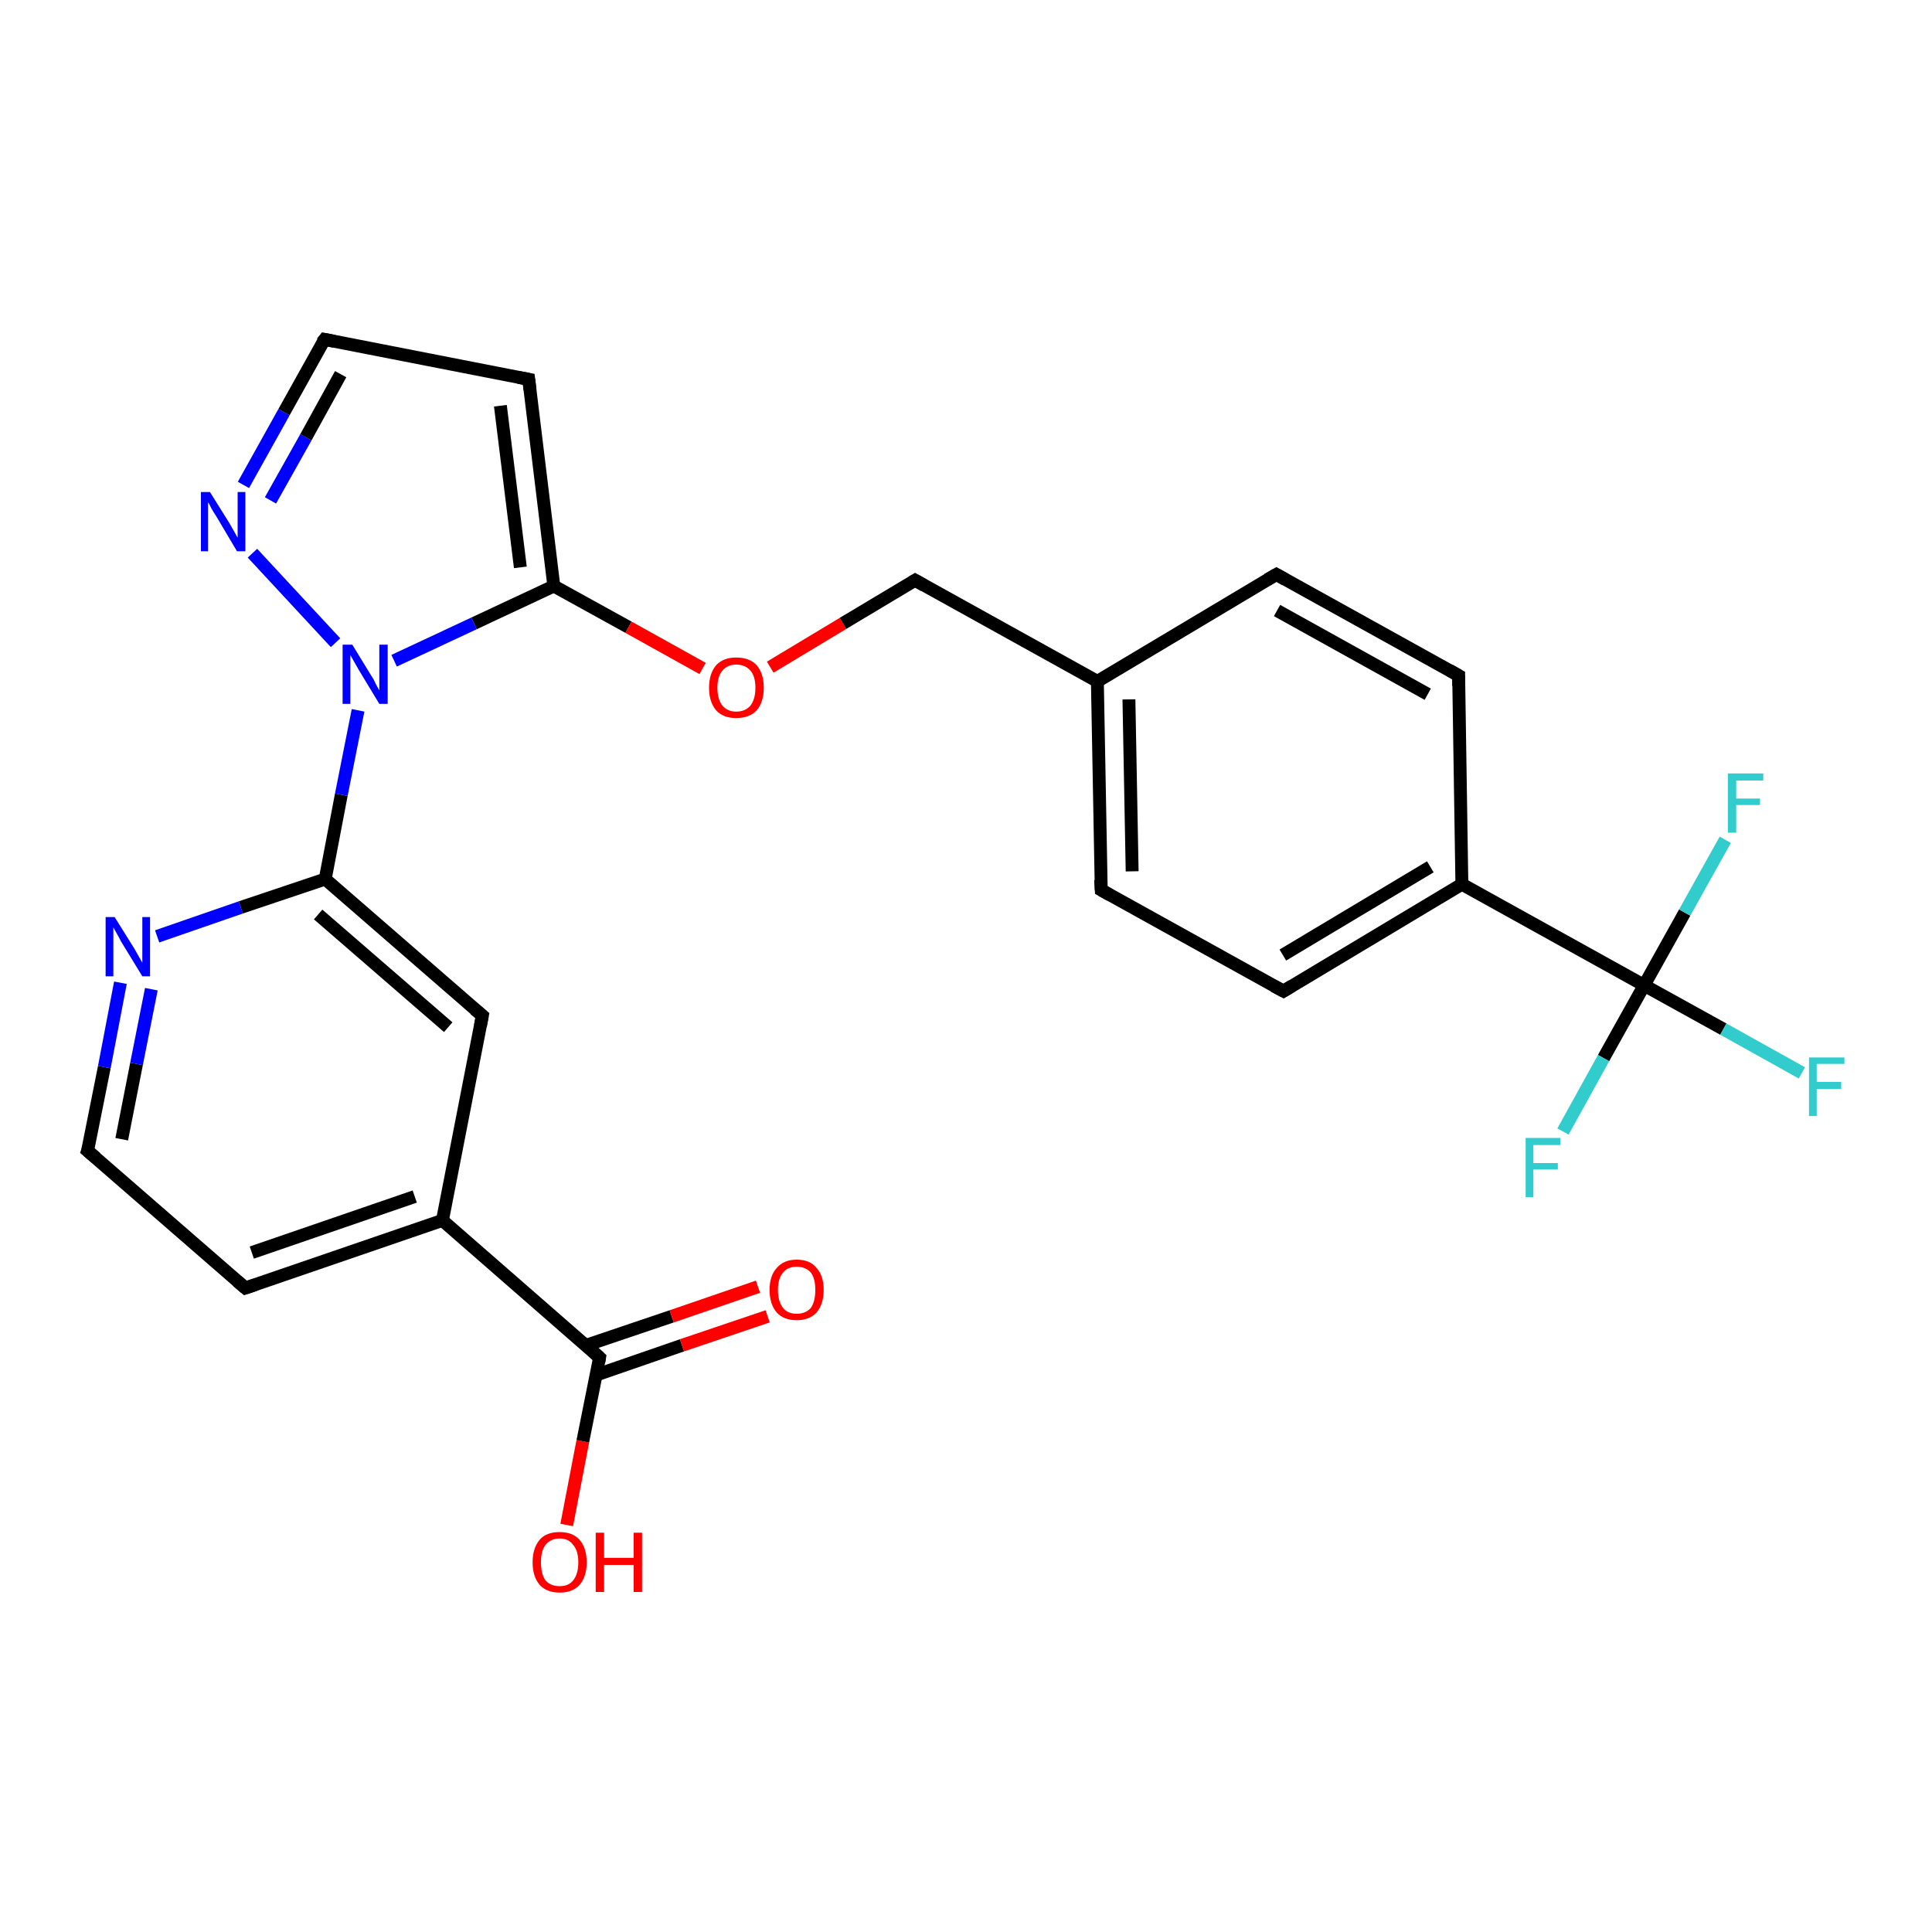 <?xml version='1.0' encoding='iso-8859-1'?>
<svg version='1.1' baseProfile='full'
              xmlns='http://www.w3.org/2000/svg'
                      xmlns:rdkit='http://www.rdkit.org/xml'
                      xmlns:xlink='http://www.w3.org/1999/xlink'
                  xml:space='preserve'
width='300px' height='300px' viewBox='0 0 300 300'>
<!-- END OF HEADER -->
<rect style='opacity:1.0;fill:#FFFFFF;stroke:none' width='300.0' height='300.0' x='0.0' y='0.0'> </rect>
<path class='bond-0 atom-0 atom-1' d='M 88.0,236.8 L 90.5,223.8' style='fill:none;fill-rule:evenodd;stroke:#FF0000;stroke-width:2.0px;stroke-linecap:butt;stroke-linejoin:miter;stroke-opacity:1' />
<path class='bond-0 atom-0 atom-1' d='M 90.5,223.8 L 93.1,210.8' style='fill:none;fill-rule:evenodd;stroke:#000000;stroke-width:2.0px;stroke-linecap:butt;stroke-linejoin:miter;stroke-opacity:1' />
<path class='bond-1 atom-1 atom-2' d='M 92.6,213.5 L 105.9,208.9' style='fill:none;fill-rule:evenodd;stroke:#000000;stroke-width:2.0px;stroke-linecap:butt;stroke-linejoin:miter;stroke-opacity:1' />
<path class='bond-1 atom-1 atom-2' d='M 105.9,208.9 L 119.2,204.4' style='fill:none;fill-rule:evenodd;stroke:#FF0000;stroke-width:2.0px;stroke-linecap:butt;stroke-linejoin:miter;stroke-opacity:1' />
<path class='bond-1 atom-1 atom-2' d='M 91.0,208.9 L 104.3,204.4' style='fill:none;fill-rule:evenodd;stroke:#000000;stroke-width:2.0px;stroke-linecap:butt;stroke-linejoin:miter;stroke-opacity:1' />
<path class='bond-1 atom-1 atom-2' d='M 104.3,204.4 L 117.7,199.8' style='fill:none;fill-rule:evenodd;stroke:#FF0000;stroke-width:2.0px;stroke-linecap:butt;stroke-linejoin:miter;stroke-opacity:1' />
<path class='bond-2 atom-1 atom-3' d='M 93.1,210.8 L 68.7,189.5' style='fill:none;fill-rule:evenodd;stroke:#000000;stroke-width:2.0px;stroke-linecap:butt;stroke-linejoin:miter;stroke-opacity:1' />
<path class='bond-3 atom-3 atom-4' d='M 68.7,189.5 L 38.1,200.0' style='fill:none;fill-rule:evenodd;stroke:#000000;stroke-width:2.0px;stroke-linecap:butt;stroke-linejoin:miter;stroke-opacity:1' />
<path class='bond-3 atom-3 atom-4' d='M 64.4,185.8 L 39.1,194.5' style='fill:none;fill-rule:evenodd;stroke:#000000;stroke-width:2.0px;stroke-linecap:butt;stroke-linejoin:miter;stroke-opacity:1' />
<path class='bond-4 atom-4 atom-5' d='M 38.1,200.0 L 13.6,178.7' style='fill:none;fill-rule:evenodd;stroke:#000000;stroke-width:2.0px;stroke-linecap:butt;stroke-linejoin:miter;stroke-opacity:1' />
<path class='bond-5 atom-5 atom-6' d='M 13.6,178.7 L 16.2,165.7' style='fill:none;fill-rule:evenodd;stroke:#000000;stroke-width:2.0px;stroke-linecap:butt;stroke-linejoin:miter;stroke-opacity:1' />
<path class='bond-5 atom-5 atom-6' d='M 16.2,165.7 L 18.7,152.6' style='fill:none;fill-rule:evenodd;stroke:#0000FF;stroke-width:2.0px;stroke-linecap:butt;stroke-linejoin:miter;stroke-opacity:1' />
<path class='bond-5 atom-5 atom-6' d='M 18.9,176.9 L 21.2,165.2' style='fill:none;fill-rule:evenodd;stroke:#000000;stroke-width:2.0px;stroke-linecap:butt;stroke-linejoin:miter;stroke-opacity:1' />
<path class='bond-5 atom-5 atom-6' d='M 21.2,165.2 L 23.5,153.6' style='fill:none;fill-rule:evenodd;stroke:#0000FF;stroke-width:2.0px;stroke-linecap:butt;stroke-linejoin:miter;stroke-opacity:1' />
<path class='bond-6 atom-6 atom-7' d='M 24.4,145.4 L 37.4,140.9' style='fill:none;fill-rule:evenodd;stroke:#0000FF;stroke-width:2.0px;stroke-linecap:butt;stroke-linejoin:miter;stroke-opacity:1' />
<path class='bond-6 atom-6 atom-7' d='M 37.4,140.9 L 50.5,136.5' style='fill:none;fill-rule:evenodd;stroke:#000000;stroke-width:2.0px;stroke-linecap:butt;stroke-linejoin:miter;stroke-opacity:1' />
<path class='bond-7 atom-7 atom-8' d='M 50.5,136.5 L 74.9,157.7' style='fill:none;fill-rule:evenodd;stroke:#000000;stroke-width:2.0px;stroke-linecap:butt;stroke-linejoin:miter;stroke-opacity:1' />
<path class='bond-7 atom-7 atom-8' d='M 49.4,142.0 L 69.6,159.5' style='fill:none;fill-rule:evenodd;stroke:#000000;stroke-width:2.0px;stroke-linecap:butt;stroke-linejoin:miter;stroke-opacity:1' />
<path class='bond-8 atom-7 atom-9' d='M 50.5,136.5 L 53.0,123.4' style='fill:none;fill-rule:evenodd;stroke:#000000;stroke-width:2.0px;stroke-linecap:butt;stroke-linejoin:miter;stroke-opacity:1' />
<path class='bond-8 atom-7 atom-9' d='M 53.0,123.4 L 55.6,110.3' style='fill:none;fill-rule:evenodd;stroke:#0000FF;stroke-width:2.0px;stroke-linecap:butt;stroke-linejoin:miter;stroke-opacity:1' />
<path class='bond-9 atom-9 atom-10' d='M 52.1,99.8 L 39.2,85.9' style='fill:none;fill-rule:evenodd;stroke:#0000FF;stroke-width:2.0px;stroke-linecap:butt;stroke-linejoin:miter;stroke-opacity:1' />
<path class='bond-10 atom-10 atom-11' d='M 37.8,75.3 L 44.1,64.0' style='fill:none;fill-rule:evenodd;stroke:#0000FF;stroke-width:2.0px;stroke-linecap:butt;stroke-linejoin:miter;stroke-opacity:1' />
<path class='bond-10 atom-10 atom-11' d='M 44.1,64.0 L 50.4,52.7' style='fill:none;fill-rule:evenodd;stroke:#000000;stroke-width:2.0px;stroke-linecap:butt;stroke-linejoin:miter;stroke-opacity:1' />
<path class='bond-10 atom-10 atom-11' d='M 42.0,77.7 L 47.5,67.9' style='fill:none;fill-rule:evenodd;stroke:#0000FF;stroke-width:2.0px;stroke-linecap:butt;stroke-linejoin:miter;stroke-opacity:1' />
<path class='bond-10 atom-10 atom-11' d='M 47.5,67.9 L 52.9,58.1' style='fill:none;fill-rule:evenodd;stroke:#000000;stroke-width:2.0px;stroke-linecap:butt;stroke-linejoin:miter;stroke-opacity:1' />
<path class='bond-11 atom-11 atom-12' d='M 50.4,52.7 L 82.1,58.9' style='fill:none;fill-rule:evenodd;stroke:#000000;stroke-width:2.0px;stroke-linecap:butt;stroke-linejoin:miter;stroke-opacity:1' />
<path class='bond-12 atom-12 atom-13' d='M 82.1,58.9 L 86.0,91.0' style='fill:none;fill-rule:evenodd;stroke:#000000;stroke-width:2.0px;stroke-linecap:butt;stroke-linejoin:miter;stroke-opacity:1' />
<path class='bond-12 atom-12 atom-13' d='M 77.7,63.0 L 80.8,88.1' style='fill:none;fill-rule:evenodd;stroke:#000000;stroke-width:2.0px;stroke-linecap:butt;stroke-linejoin:miter;stroke-opacity:1' />
<path class='bond-13 atom-13 atom-14' d='M 86.0,91.0 L 97.6,97.4' style='fill:none;fill-rule:evenodd;stroke:#000000;stroke-width:2.0px;stroke-linecap:butt;stroke-linejoin:miter;stroke-opacity:1' />
<path class='bond-13 atom-13 atom-14' d='M 97.6,97.4 L 109.1,103.8' style='fill:none;fill-rule:evenodd;stroke:#FF0000;stroke-width:2.0px;stroke-linecap:butt;stroke-linejoin:miter;stroke-opacity:1' />
<path class='bond-14 atom-14 atom-15' d='M 119.6,103.6 L 130.9,96.8' style='fill:none;fill-rule:evenodd;stroke:#FF0000;stroke-width:2.0px;stroke-linecap:butt;stroke-linejoin:miter;stroke-opacity:1' />
<path class='bond-14 atom-14 atom-15' d='M 130.9,96.8 L 142.1,90.1' style='fill:none;fill-rule:evenodd;stroke:#000000;stroke-width:2.0px;stroke-linecap:butt;stroke-linejoin:miter;stroke-opacity:1' />
<path class='bond-15 atom-15 atom-16' d='M 142.1,90.1 L 170.4,105.8' style='fill:none;fill-rule:evenodd;stroke:#000000;stroke-width:2.0px;stroke-linecap:butt;stroke-linejoin:miter;stroke-opacity:1' />
<path class='bond-16 atom-16 atom-17' d='M 170.4,105.8 L 171.0,138.2' style='fill:none;fill-rule:evenodd;stroke:#000000;stroke-width:2.0px;stroke-linecap:butt;stroke-linejoin:miter;stroke-opacity:1' />
<path class='bond-16 atom-16 atom-17' d='M 175.3,108.6 L 175.8,135.3' style='fill:none;fill-rule:evenodd;stroke:#000000;stroke-width:2.0px;stroke-linecap:butt;stroke-linejoin:miter;stroke-opacity:1' />
<path class='bond-17 atom-17 atom-18' d='M 171.0,138.2 L 199.3,153.9' style='fill:none;fill-rule:evenodd;stroke:#000000;stroke-width:2.0px;stroke-linecap:butt;stroke-linejoin:miter;stroke-opacity:1' />
<path class='bond-18 atom-18 atom-19' d='M 199.3,153.9 L 227.0,137.3' style='fill:none;fill-rule:evenodd;stroke:#000000;stroke-width:2.0px;stroke-linecap:butt;stroke-linejoin:miter;stroke-opacity:1' />
<path class='bond-18 atom-18 atom-19' d='M 199.2,148.3 L 222.1,134.6' style='fill:none;fill-rule:evenodd;stroke:#000000;stroke-width:2.0px;stroke-linecap:butt;stroke-linejoin:miter;stroke-opacity:1' />
<path class='bond-19 atom-19 atom-20' d='M 227.0,137.3 L 226.5,104.9' style='fill:none;fill-rule:evenodd;stroke:#000000;stroke-width:2.0px;stroke-linecap:butt;stroke-linejoin:miter;stroke-opacity:1' />
<path class='bond-20 atom-20 atom-21' d='M 226.5,104.9 L 198.2,89.2' style='fill:none;fill-rule:evenodd;stroke:#000000;stroke-width:2.0px;stroke-linecap:butt;stroke-linejoin:miter;stroke-opacity:1' />
<path class='bond-20 atom-20 atom-21' d='M 221.7,107.8 L 198.3,94.8' style='fill:none;fill-rule:evenodd;stroke:#000000;stroke-width:2.0px;stroke-linecap:butt;stroke-linejoin:miter;stroke-opacity:1' />
<path class='bond-21 atom-19 atom-22' d='M 227.0,137.3 L 255.3,153.0' style='fill:none;fill-rule:evenodd;stroke:#000000;stroke-width:2.0px;stroke-linecap:butt;stroke-linejoin:miter;stroke-opacity:1' />
<path class='bond-22 atom-22 atom-23' d='M 255.3,153.0 L 267.6,159.8' style='fill:none;fill-rule:evenodd;stroke:#000000;stroke-width:2.0px;stroke-linecap:butt;stroke-linejoin:miter;stroke-opacity:1' />
<path class='bond-22 atom-22 atom-23' d='M 267.6,159.8 L 279.8,166.6' style='fill:none;fill-rule:evenodd;stroke:#33CCCC;stroke-width:2.0px;stroke-linecap:butt;stroke-linejoin:miter;stroke-opacity:1' />
<path class='bond-23 atom-22 atom-24' d='M 255.3,153.0 L 249.0,164.3' style='fill:none;fill-rule:evenodd;stroke:#000000;stroke-width:2.0px;stroke-linecap:butt;stroke-linejoin:miter;stroke-opacity:1' />
<path class='bond-23 atom-22 atom-24' d='M 249.0,164.3 L 242.7,175.7' style='fill:none;fill-rule:evenodd;stroke:#33CCCC;stroke-width:2.0px;stroke-linecap:butt;stroke-linejoin:miter;stroke-opacity:1' />
<path class='bond-24 atom-22 atom-25' d='M 255.3,153.0 L 261.6,141.7' style='fill:none;fill-rule:evenodd;stroke:#000000;stroke-width:2.0px;stroke-linecap:butt;stroke-linejoin:miter;stroke-opacity:1' />
<path class='bond-24 atom-22 atom-25' d='M 261.6,141.7 L 267.9,130.4' style='fill:none;fill-rule:evenodd;stroke:#33CCCC;stroke-width:2.0px;stroke-linecap:butt;stroke-linejoin:miter;stroke-opacity:1' />
<path class='bond-25 atom-8 atom-3' d='M 74.9,157.7 L 68.7,189.5' style='fill:none;fill-rule:evenodd;stroke:#000000;stroke-width:2.0px;stroke-linecap:butt;stroke-linejoin:miter;stroke-opacity:1' />
<path class='bond-26 atom-13 atom-9' d='M 86.0,91.0 L 73.6,96.8' style='fill:none;fill-rule:evenodd;stroke:#000000;stroke-width:2.0px;stroke-linecap:butt;stroke-linejoin:miter;stroke-opacity:1' />
<path class='bond-26 atom-13 atom-9' d='M 73.6,96.8 L 61.2,102.6' style='fill:none;fill-rule:evenodd;stroke:#0000FF;stroke-width:2.0px;stroke-linecap:butt;stroke-linejoin:miter;stroke-opacity:1' />
<path class='bond-27 atom-21 atom-16' d='M 198.2,89.2 L 170.4,105.8' style='fill:none;fill-rule:evenodd;stroke:#000000;stroke-width:2.0px;stroke-linecap:butt;stroke-linejoin:miter;stroke-opacity:1' />
<path d='M 93.0,211.4 L 93.1,210.8 L 91.9,209.7' style='fill:none;stroke:#000000;stroke-width:2.0px;stroke-linecap:butt;stroke-linejoin:miter;stroke-opacity:1;' />
<path d='M 39.6,199.5 L 38.1,200.0 L 36.8,198.9' style='fill:none;stroke:#000000;stroke-width:2.0px;stroke-linecap:butt;stroke-linejoin:miter;stroke-opacity:1;' />
<path d='M 14.9,179.8 L 13.6,178.7 L 13.8,178.1' style='fill:none;stroke:#000000;stroke-width:2.0px;stroke-linecap:butt;stroke-linejoin:miter;stroke-opacity:1;' />
<path d='M 73.7,156.7 L 74.9,157.7 L 74.6,159.3' style='fill:none;stroke:#000000;stroke-width:2.0px;stroke-linecap:butt;stroke-linejoin:miter;stroke-opacity:1;' />
<path d='M 50.0,53.2 L 50.4,52.7 L 51.9,53.0' style='fill:none;stroke:#000000;stroke-width:2.0px;stroke-linecap:butt;stroke-linejoin:miter;stroke-opacity:1;' />
<path d='M 80.5,58.6 L 82.1,58.9 L 82.3,60.5' style='fill:none;stroke:#000000;stroke-width:2.0px;stroke-linecap:butt;stroke-linejoin:miter;stroke-opacity:1;' />
<path d='M 141.6,90.4 L 142.1,90.1 L 143.5,90.9' style='fill:none;stroke:#000000;stroke-width:2.0px;stroke-linecap:butt;stroke-linejoin:miter;stroke-opacity:1;' />
<path d='M 170.9,136.6 L 171.0,138.2 L 172.4,139.0' style='fill:none;stroke:#000000;stroke-width:2.0px;stroke-linecap:butt;stroke-linejoin:miter;stroke-opacity:1;' />
<path d='M 197.8,153.1 L 199.3,153.9 L 200.6,153.1' style='fill:none;stroke:#000000;stroke-width:2.0px;stroke-linecap:butt;stroke-linejoin:miter;stroke-opacity:1;' />
<path d='M 226.5,106.5 L 226.5,104.9 L 225.1,104.1' style='fill:none;stroke:#000000;stroke-width:2.0px;stroke-linecap:butt;stroke-linejoin:miter;stroke-opacity:1;' />
<path d='M 199.6,90.0 L 198.2,89.2 L 196.8,90.0' style='fill:none;stroke:#000000;stroke-width:2.0px;stroke-linecap:butt;stroke-linejoin:miter;stroke-opacity:1;' />
<path class='atom-0' d='M 82.7 242.6
Q 82.7 240.4, 83.8 239.1
Q 84.8 237.9, 86.9 237.9
Q 88.9 237.9, 90.0 239.1
Q 91.1 240.4, 91.1 242.6
Q 91.1 244.8, 90.0 246.1
Q 88.9 247.3, 86.9 247.3
Q 84.9 247.3, 83.8 246.1
Q 82.7 244.8, 82.7 242.6
M 86.9 246.3
Q 88.3 246.3, 89.0 245.4
Q 89.8 244.4, 89.8 242.6
Q 89.8 240.8, 89.0 239.9
Q 88.3 238.9, 86.9 238.9
Q 85.5 238.9, 84.7 239.9
Q 84.0 240.8, 84.0 242.6
Q 84.0 244.4, 84.7 245.4
Q 85.5 246.3, 86.9 246.3
' fill='#FF0000'/>
<path class='atom-0' d='M 92.5 238.0
L 93.8 238.0
L 93.8 241.9
L 98.4 241.9
L 98.4 238.0
L 99.7 238.0
L 99.7 247.2
L 98.4 247.2
L 98.4 243.0
L 93.8 243.0
L 93.8 247.2
L 92.5 247.2
L 92.5 238.0
' fill='#FF0000'/>
<path class='atom-2' d='M 119.5 200.3
Q 119.5 198.1, 120.6 196.9
Q 121.7 195.6, 123.7 195.6
Q 125.8 195.6, 126.8 196.9
Q 127.9 198.1, 127.9 200.3
Q 127.9 202.5, 126.8 203.8
Q 125.7 205.0, 123.7 205.0
Q 121.7 205.0, 120.6 203.8
Q 119.5 202.5, 119.5 200.3
M 123.7 204.0
Q 125.1 204.0, 125.9 203.1
Q 126.6 202.1, 126.6 200.3
Q 126.6 198.5, 125.9 197.6
Q 125.1 196.7, 123.7 196.7
Q 122.3 196.7, 121.6 197.6
Q 120.8 198.5, 120.8 200.3
Q 120.8 202.1, 121.6 203.1
Q 122.3 204.0, 123.7 204.0
' fill='#FF0000'/>
<path class='atom-6' d='M 17.8 142.4
L 20.8 147.2
Q 21.1 147.7, 21.6 148.6
Q 22.1 149.5, 22.1 149.5
L 22.1 142.4
L 23.3 142.4
L 23.3 151.6
L 22.1 151.6
L 18.8 146.2
Q 18.5 145.6, 18.1 144.9
Q 17.7 144.2, 17.6 144.0
L 17.6 151.6
L 16.4 151.6
L 16.4 142.4
L 17.8 142.4
' fill='#0000FF'/>
<path class='atom-9' d='M 54.7 100.1
L 57.7 105.0
Q 58.0 105.4, 58.4 106.3
Q 58.9 107.2, 58.9 107.2
L 58.9 100.1
L 60.2 100.1
L 60.2 109.3
L 58.9 109.3
L 55.7 104.0
Q 55.3 103.3, 54.9 102.6
Q 54.5 101.9, 54.4 101.7
L 54.4 109.3
L 53.2 109.3
L 53.2 100.1
L 54.7 100.1
' fill='#0000FF'/>
<path class='atom-10' d='M 32.6 76.4
L 35.6 81.2
Q 35.9 81.7, 36.4 82.6
Q 36.9 83.5, 36.9 83.5
L 36.9 76.4
L 38.1 76.4
L 38.1 85.6
L 36.8 85.6
L 33.6 80.2
Q 33.2 79.6, 32.8 78.9
Q 32.5 78.2, 32.3 78.0
L 32.3 85.6
L 31.2 85.6
L 31.2 76.4
L 32.6 76.4
' fill='#0000FF'/>
<path class='atom-14' d='M 110.1 106.8
Q 110.1 104.6, 111.2 103.3
Q 112.3 102.1, 114.3 102.1
Q 116.4 102.1, 117.5 103.3
Q 118.6 104.6, 118.6 106.8
Q 118.6 109.0, 117.5 110.3
Q 116.4 111.5, 114.3 111.5
Q 112.3 111.5, 111.2 110.3
Q 110.1 109.0, 110.1 106.8
M 114.3 110.5
Q 115.7 110.5, 116.5 109.6
Q 117.3 108.6, 117.3 106.8
Q 117.3 105.0, 116.5 104.1
Q 115.7 103.2, 114.3 103.2
Q 113.0 103.2, 112.2 104.1
Q 111.4 105.0, 111.4 106.8
Q 111.4 108.6, 112.2 109.6
Q 113.0 110.5, 114.3 110.5
' fill='#FF0000'/>
<path class='atom-23' d='M 280.9 164.2
L 286.4 164.2
L 286.4 165.2
L 282.1 165.2
L 282.1 168.0
L 285.9 168.0
L 285.9 169.1
L 282.1 169.1
L 282.1 173.3
L 280.9 173.3
L 280.9 164.2
' fill='#33CCCC'/>
<path class='atom-24' d='M 236.9 176.7
L 242.3 176.7
L 242.3 177.8
L 238.1 177.8
L 238.1 180.6
L 241.9 180.6
L 241.9 181.6
L 238.1 181.6
L 238.1 185.9
L 236.9 185.9
L 236.9 176.7
' fill='#33CCCC'/>
<path class='atom-25' d='M 268.3 120.1
L 273.8 120.1
L 273.8 121.2
L 269.6 121.2
L 269.6 124.0
L 273.3 124.0
L 273.3 125.0
L 269.6 125.0
L 269.6 129.3
L 268.3 129.3
L 268.3 120.1
' fill='#33CCCC'/>
</svg>

